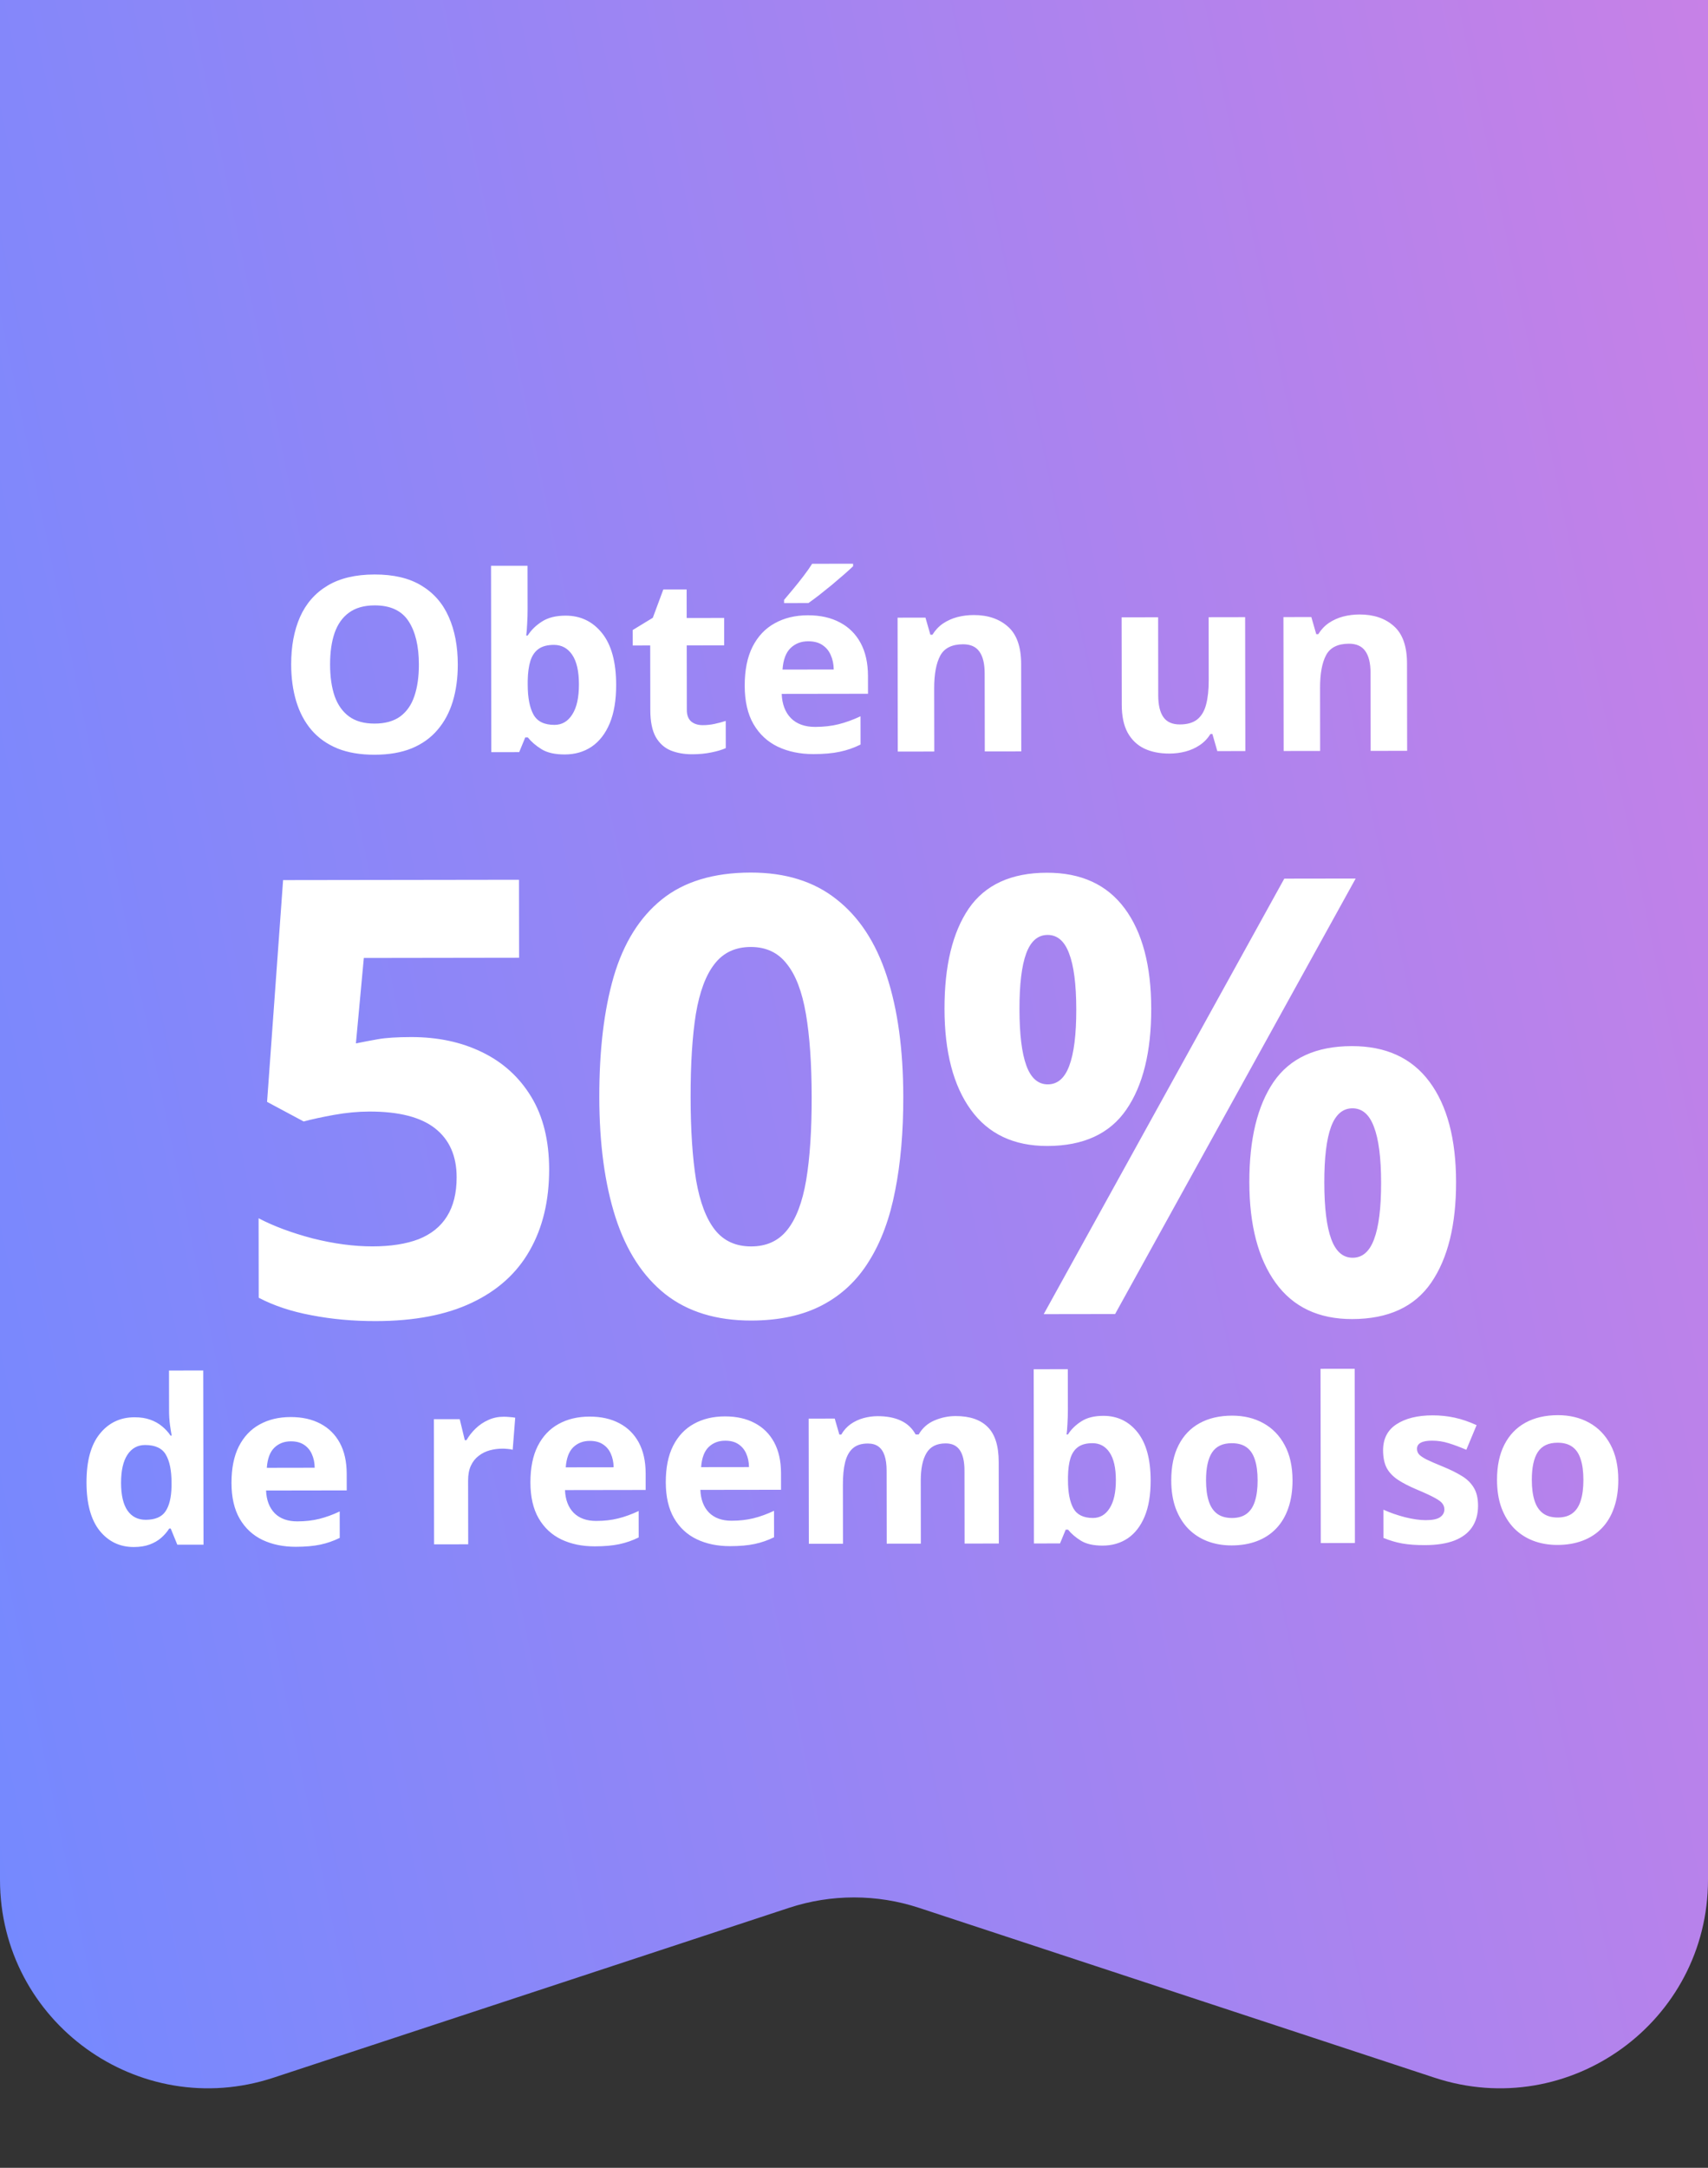 <?xml version="1.0" encoding="UTF-8"?> <svg xmlns="http://www.w3.org/2000/svg" width="82" height="104" viewBox="0 0 82 104" fill="none"><rect x="0" y="0" width="82" height="104" fill="#333333" stroke="none"/><path d="M0 0H82V0.5V90.179C82 96.989 75.341 101.807 68.873 99.677L44.127 91.53C42.096 90.861 39.904 90.861 37.873 91.53L13.127 99.677C6.659 101.807 0 96.989 0 90.179V0Z" fill="url(#paint0_linear_2226_856)"></path><path d="M21.978 31.876C21.979 32.523 21.899 33.113 21.739 33.646C21.579 34.175 21.335 34.631 21.006 35.014C20.681 35.398 20.267 35.694 19.766 35.901C19.264 36.105 18.671 36.207 17.985 36.208C17.299 36.209 16.705 36.109 16.203 35.907C15.701 35.7 15.285 35.406 14.955 35.023C14.629 34.641 14.385 34.183 14.223 33.651C14.062 33.119 13.98 32.527 13.979 31.876C13.978 31.006 14.119 30.25 14.401 29.606C14.688 28.958 15.127 28.455 15.721 28.098C16.314 27.741 17.068 27.562 17.984 27.561C18.896 27.559 19.645 27.736 20.231 28.092C20.822 28.447 21.259 28.948 21.544 29.595C21.832 30.242 21.977 31.002 21.978 31.876ZM15.847 31.885C15.848 32.471 15.921 32.976 16.067 33.401C16.218 33.822 16.45 34.148 16.764 34.377C17.079 34.603 17.485 34.715 17.983 34.714C18.488 34.714 18.898 34.6 19.212 34.374C19.526 34.143 19.753 33.817 19.894 33.396C20.039 32.97 20.111 32.465 20.11 31.878C20.109 30.997 19.944 30.304 19.613 29.799C19.283 29.294 18.741 29.042 17.986 29.043C17.484 29.044 17.075 29.159 16.757 29.39C16.443 29.616 16.212 29.942 16.063 30.367C15.918 30.789 15.846 31.295 15.847 31.885ZM25.327 27.142L25.33 29.222C25.33 29.463 25.323 29.703 25.308 29.94C25.297 30.178 25.282 30.362 25.263 30.492L25.332 30.492C25.5 30.227 25.729 30.003 26.02 29.818C26.311 29.63 26.688 29.536 27.152 29.535C27.872 29.534 28.457 29.815 28.906 30.377C29.355 30.94 29.58 31.765 29.581 32.853C29.583 33.585 29.48 34.2 29.274 34.698C29.068 35.192 28.779 35.566 28.408 35.82C28.037 36.069 27.606 36.194 27.116 36.195C26.644 36.196 26.273 36.112 26 35.944C25.728 35.776 25.508 35.586 25.339 35.376L25.218 35.376L24.926 36.083L23.587 36.085L23.574 27.144L25.327 27.142ZM26.591 30.938C26.284 30.939 26.041 31.002 25.861 31.129C25.681 31.256 25.549 31.445 25.466 31.698C25.386 31.951 25.342 32.271 25.335 32.658L25.335 32.848C25.336 33.472 25.429 33.951 25.613 34.284C25.797 34.613 26.133 34.777 26.619 34.776C26.979 34.776 27.265 34.609 27.475 34.275C27.689 33.942 27.795 33.461 27.794 32.833C27.794 32.204 27.686 31.731 27.471 31.414C27.256 31.096 26.962 30.938 26.591 30.938ZM33.739 34.789C33.93 34.789 34.116 34.769 34.296 34.731C34.48 34.692 34.662 34.644 34.842 34.586L34.844 35.891C34.656 35.975 34.422 36.044 34.143 36.099C33.867 36.156 33.565 36.185 33.235 36.186C32.852 36.187 32.507 36.126 32.201 36.004C31.898 35.878 31.658 35.662 31.481 35.355C31.309 35.045 31.222 34.614 31.221 34.063L31.216 30.966L30.378 30.967L30.376 30.226L31.341 29.638L31.845 28.281L32.965 28.28L32.967 29.647L34.766 29.645L34.767 30.961L32.969 30.963L32.974 34.06C32.974 34.306 33.043 34.489 33.181 34.612C33.323 34.73 33.509 34.789 33.739 34.789ZM38.788 29.518C39.381 29.517 39.893 29.631 40.322 29.861C40.752 30.086 41.084 30.415 41.318 30.848C41.552 31.28 41.67 31.808 41.671 32.433L41.672 33.283L37.529 33.289C37.549 33.784 37.697 34.172 37.973 34.455C38.253 34.734 38.64 34.874 39.135 34.873C39.544 34.872 39.92 34.83 40.261 34.745C40.601 34.66 40.952 34.533 41.312 34.364L41.314 35.72C40.996 35.878 40.663 35.993 40.314 36.066C39.97 36.14 39.55 36.177 39.056 36.178C38.413 36.178 37.842 36.06 37.343 35.824C36.849 35.587 36.459 35.225 36.175 34.739C35.895 34.253 35.754 33.641 35.753 32.901C35.752 32.151 35.877 31.526 36.129 31.027C36.385 30.525 36.741 30.149 37.197 29.9C37.652 29.646 38.182 29.519 38.788 29.518ZM38.801 30.765C38.46 30.765 38.177 30.875 37.951 31.094C37.729 31.312 37.601 31.655 37.568 32.123L40.027 32.119C40.023 31.859 39.974 31.627 39.882 31.424C39.794 31.221 39.66 31.061 39.479 30.942C39.303 30.824 39.077 30.765 38.801 30.765ZM40.956 27.044L40.956 27.165C40.845 27.272 40.7 27.405 40.52 27.562C40.34 27.719 40.147 27.884 39.941 28.057C39.734 28.226 39.531 28.389 39.332 28.546C39.133 28.7 38.959 28.828 38.81 28.932L37.643 28.934L37.643 28.779C37.769 28.633 37.915 28.46 38.079 28.261C38.247 28.058 38.414 27.849 38.578 27.634C38.742 27.419 38.88 27.223 38.991 27.047L40.956 27.044ZM46.74 29.506C47.426 29.505 47.978 29.692 48.396 30.067C48.814 30.438 49.024 31.035 49.025 31.859L49.031 36.048L47.279 36.05L47.273 32.298C47.272 31.839 47.188 31.492 47.019 31.259C46.854 31.025 46.593 30.909 46.237 30.909C45.7 30.91 45.335 31.093 45.14 31.457C44.945 31.821 44.848 32.346 44.849 33.032L44.854 36.054L43.101 36.057L43.092 29.633L44.431 29.631L44.667 30.452L44.765 30.452C44.903 30.229 45.073 30.049 45.276 29.911C45.482 29.773 45.71 29.671 45.959 29.605C46.212 29.54 46.472 29.507 46.74 29.506ZM59.778 29.608L59.788 36.032L58.443 36.034L58.206 35.213L58.114 35.213C57.977 35.431 57.805 35.61 57.598 35.748C57.392 35.886 57.164 35.988 56.915 36.054C56.666 36.119 56.407 36.152 56.139 36.152C55.679 36.153 55.279 36.073 54.938 35.913C54.597 35.749 54.33 35.494 54.138 35.15C53.95 34.805 53.855 34.357 53.855 33.806L53.848 29.617L55.601 29.614L55.606 33.366C55.607 33.826 55.69 34.173 55.855 34.406C56.02 34.639 56.283 34.756 56.643 34.755C56.999 34.755 57.279 34.674 57.481 34.513C57.684 34.348 57.825 34.108 57.906 33.794C57.989 33.476 58.031 33.089 58.03 32.633L58.026 29.611L59.778 29.608ZM65.266 29.479C65.951 29.478 66.503 29.665 66.921 30.04C67.34 30.411 67.549 31.008 67.55 31.832L67.556 36.021L65.804 36.023L65.799 32.271C65.798 31.811 65.713 31.465 65.544 31.231C65.379 30.998 65.118 30.881 64.762 30.882C64.226 30.883 63.86 31.065 63.665 31.43C63.471 31.794 63.374 32.319 63.375 33.004L63.379 36.027L61.627 36.029L61.617 29.605L62.956 29.603L63.193 30.425L63.29 30.424C63.428 30.202 63.598 30.022 63.801 29.884C64.008 29.745 64.236 29.644 64.484 29.578C64.737 29.513 64.998 29.48 65.266 29.479ZM19.743 49.753C21.019 49.752 22.152 49.993 23.143 50.477C24.143 50.961 24.929 51.673 25.502 52.615C26.075 53.557 26.362 54.718 26.364 56.098C26.366 57.602 26.054 58.902 25.427 59.998C24.81 61.084 23.883 61.919 22.646 62.501C21.419 63.084 19.887 63.376 18.049 63.379C16.954 63.381 15.921 63.287 14.95 63.098C13.988 62.919 13.145 62.639 12.421 62.259L12.416 58.446C13.14 58.826 14.007 59.148 15.016 59.414C16.035 59.669 16.992 59.796 17.887 59.795C18.763 59.794 19.5 59.678 20.1 59.449C20.699 59.21 21.151 58.848 21.455 58.362C21.768 57.866 21.924 57.238 21.923 56.476C21.922 55.457 21.578 54.677 20.892 54.136C20.206 53.594 19.153 53.324 17.735 53.326C17.192 53.327 16.626 53.38 16.035 53.486C15.455 53.591 14.97 53.697 14.579 53.802L12.822 52.862L13.591 42.222L24.916 42.206L24.921 45.947L17.467 45.958L17.087 50.057C17.411 49.99 17.763 49.923 18.144 49.856C18.524 49.788 19.057 49.754 19.743 49.753ZM43.366 52.617C43.369 54.303 43.238 55.807 42.973 57.131C42.718 58.454 42.301 59.578 41.721 60.502C41.152 61.427 40.401 62.132 39.468 62.619C38.536 63.106 37.404 63.351 36.071 63.353C34.395 63.355 33.019 62.933 31.942 62.088C30.865 61.233 30.068 60.006 29.552 58.407C29.035 56.799 28.775 54.876 28.772 52.639C28.769 50.383 28.999 48.455 29.463 46.855C29.937 45.245 30.706 44.011 31.771 43.153C32.836 42.294 34.259 41.864 36.039 41.861C37.705 41.859 39.077 42.285 40.154 43.14C41.24 43.986 42.047 45.213 42.572 46.821C43.098 48.42 43.363 50.352 43.366 52.617ZM33.156 52.633C33.158 54.222 33.246 55.55 33.419 56.616C33.602 57.673 33.903 58.467 34.322 59C34.742 59.532 35.323 59.798 36.066 59.797C36.798 59.796 37.374 59.533 37.792 59.009C38.22 58.475 38.523 57.68 38.703 56.623C38.882 55.556 38.971 54.223 38.968 52.624C38.966 51.034 38.873 49.706 38.691 48.64C38.508 47.574 38.203 46.775 37.773 46.242C37.354 45.7 36.778 45.43 36.044 45.431C35.302 45.432 34.721 45.704 34.303 46.248C33.885 46.781 33.587 47.581 33.407 48.648C33.237 49.715 33.154 51.043 33.156 52.633ZM50.262 41.869C51.9 41.866 53.143 42.436 53.992 43.577C54.841 44.718 55.267 46.322 55.27 48.387C55.273 50.453 54.875 52.068 54.077 53.23C53.279 54.393 52.014 54.975 50.281 54.978C48.672 54.98 47.448 54.401 46.609 53.241C45.769 52.081 45.348 50.468 45.345 48.402C45.342 46.336 45.73 44.731 46.509 43.588C47.297 42.444 48.549 41.871 50.262 41.869ZM50.295 44.853C49.829 44.854 49.486 45.15 49.268 45.74C49.05 46.331 48.942 47.226 48.944 48.425C48.946 49.625 49.056 50.524 49.276 51.124C49.496 51.723 49.839 52.023 50.306 52.022C50.772 52.021 51.114 51.725 51.333 51.135C51.56 50.535 51.673 49.63 51.671 48.421C51.669 47.222 51.554 46.327 51.325 45.737C51.105 45.147 50.762 44.853 50.295 44.853ZM65.085 42.147L53.535 63.041L50.108 63.046L61.658 42.152L65.085 42.147ZM64.897 50.187C66.535 50.184 67.778 50.754 68.627 51.895C69.476 53.036 69.902 54.64 69.905 56.706C69.908 58.762 69.51 60.371 68.712 61.534C67.914 62.697 66.649 63.279 64.916 63.282C63.307 63.284 62.083 62.705 61.244 61.545C60.404 60.385 59.983 58.776 59.98 56.72C59.977 54.654 60.365 53.05 61.144 51.906C61.932 50.762 63.184 50.189 64.897 50.187ZM64.93 53.171C64.464 53.172 64.121 53.468 63.903 54.058C63.685 54.649 63.577 55.544 63.579 56.743C63.581 57.943 63.691 58.842 63.911 59.442C64.131 60.041 64.474 60.341 64.941 60.34C65.407 60.339 65.749 60.044 65.968 59.453C66.195 58.853 66.308 57.948 66.306 56.739C66.305 55.54 66.189 54.645 65.96 54.055C65.74 53.465 65.397 53.171 64.93 53.171ZM6.424 74.218C5.754 74.219 5.208 73.958 4.784 73.436C4.365 72.91 4.154 72.139 4.153 71.122C4.151 70.094 4.363 69.317 4.788 68.79C5.214 68.26 5.77 67.994 6.458 67.993C6.744 67.992 6.996 68.031 7.215 68.11C7.434 68.188 7.622 68.294 7.779 68.426C7.941 68.558 8.077 68.707 8.188 68.871L8.242 68.871C8.22 68.757 8.193 68.588 8.161 68.366C8.132 68.141 8.117 67.91 8.117 67.673L8.114 65.751L9.757 65.748L9.77 74.106L8.513 74.107L8.195 73.329L8.125 73.329C8.021 73.494 7.891 73.645 7.734 73.781C7.58 73.914 7.396 74.02 7.181 74.099C6.966 74.178 6.714 74.218 6.424 74.218ZM6.996 72.912C7.444 72.911 7.759 72.778 7.941 72.513C8.127 72.244 8.225 71.841 8.235 71.304L8.235 71.127C8.234 70.543 8.144 70.098 7.964 69.79C7.785 69.479 7.451 69.323 6.964 69.324C6.603 69.325 6.32 69.481 6.116 69.793C5.913 70.104 5.811 70.554 5.812 71.141C5.813 71.728 5.916 72.171 6.12 72.467C6.328 72.764 6.62 72.912 6.996 72.912ZM13.95 67.982C14.505 67.981 14.983 68.088 15.385 68.302C15.786 68.513 16.096 68.82 16.315 69.224C16.534 69.629 16.644 70.123 16.645 70.706L16.646 71.501L12.774 71.507C12.792 71.969 12.931 72.332 13.189 72.597C13.451 72.858 13.812 72.988 14.274 72.987C14.658 72.987 15.008 72.947 15.327 72.868C15.646 72.788 15.973 72.67 16.309 72.511L16.311 73.779C16.014 73.926 15.703 74.034 15.377 74.103C15.055 74.171 14.663 74.206 14.201 74.207C13.6 74.207 13.066 74.097 12.6 73.876C12.138 73.654 11.774 73.317 11.508 72.862C11.246 72.408 11.114 71.835 11.114 71.144C11.113 70.442 11.23 69.859 11.465 69.393C11.705 68.923 12.037 68.572 12.463 68.338C12.889 68.102 13.384 67.983 13.95 67.982ZM13.963 69.147C13.644 69.148 13.379 69.25 13.168 69.455C12.961 69.659 12.841 69.98 12.81 70.417L15.108 70.413C15.105 70.17 15.059 69.953 14.973 69.763C14.891 69.574 14.765 69.424 14.597 69.313C14.432 69.202 14.22 69.147 13.963 69.147ZM24.182 67.967C24.265 67.967 24.359 67.972 24.467 67.982C24.578 67.989 24.667 68 24.735 68.014L24.614 69.551C24.56 69.533 24.483 69.52 24.383 69.513C24.286 69.503 24.202 69.498 24.131 69.498C23.919 69.498 23.713 69.525 23.513 69.579C23.316 69.633 23.139 69.721 22.982 69.843C22.824 69.961 22.699 70.119 22.607 70.316C22.517 70.51 22.473 70.748 22.473 71.031L22.478 74.087L20.84 74.089L20.831 68.085L22.071 68.083L22.315 69.092L22.395 69.092C22.513 68.888 22.66 68.701 22.835 68.533C23.014 68.361 23.216 68.224 23.441 68.124C23.67 68.019 23.917 67.967 24.182 67.967ZM28.302 67.961C28.857 67.96 29.335 68.067 29.736 68.281C30.138 68.492 30.448 68.799 30.667 69.203C30.886 69.608 30.996 70.102 30.997 70.685L30.998 71.48L27.125 71.486C27.144 71.948 27.282 72.311 27.54 72.576C27.802 72.837 28.164 72.967 28.626 72.966C29.009 72.966 29.36 72.926 29.678 72.846C29.997 72.767 30.325 72.648 30.661 72.49L30.663 73.758C30.366 73.905 30.054 74.013 29.729 74.082C29.407 74.15 29.015 74.185 28.553 74.185C27.951 74.186 27.417 74.076 26.951 73.855C26.489 73.633 26.125 73.296 25.86 72.841C25.598 72.387 25.466 71.814 25.465 71.123C25.464 70.421 25.581 69.837 25.817 69.372C26.056 68.902 26.389 68.551 26.814 68.317C27.24 68.08 27.736 67.962 28.302 67.961ZM28.314 69.126C27.995 69.127 27.731 69.229 27.52 69.433C27.312 69.638 27.193 69.959 27.161 70.395L29.46 70.392C29.456 70.149 29.411 69.932 29.325 69.742C29.242 69.553 29.117 69.403 28.948 69.292C28.783 69.181 28.572 69.126 28.314 69.126ZM34.801 67.951C35.356 67.95 35.834 68.057 36.235 68.271C36.637 68.482 36.947 68.79 37.166 69.194C37.385 69.598 37.495 70.092 37.496 70.676L37.497 71.471L33.624 71.476C33.643 71.938 33.781 72.302 34.039 72.566C34.301 72.827 34.663 72.957 35.125 72.957C35.508 72.956 35.859 72.916 36.178 72.837C36.496 72.758 36.824 72.639 37.16 72.481L37.162 73.749C36.865 73.896 36.553 74.004 36.228 74.072C35.906 74.141 35.514 74.175 35.052 74.176C34.45 74.177 33.916 74.067 33.45 73.845C32.988 73.624 32.624 73.286 32.359 72.832C32.097 72.377 31.965 71.805 31.964 71.114C31.963 70.412 32.08 69.828 32.316 69.362C32.555 68.893 32.888 68.541 33.313 68.308C33.739 68.071 34.235 67.952 34.801 67.951ZM34.813 69.117C34.495 69.117 34.23 69.22 34.019 69.424C33.811 69.628 33.692 69.949 33.66 70.386L35.959 70.383C35.955 70.139 35.91 69.922 35.824 69.733C35.741 69.543 35.616 69.393 35.447 69.282C35.282 69.171 35.071 69.116 34.813 69.117ZM45.876 67.935C46.556 67.934 47.07 68.109 47.418 68.459C47.77 68.806 47.946 69.364 47.947 70.134L47.953 74.049L46.309 74.052L46.304 70.545C46.303 70.115 46.23 69.791 46.082 69.573C45.935 69.355 45.708 69.246 45.4 69.246C44.967 69.247 44.659 69.403 44.477 69.715C44.294 70.023 44.204 70.465 44.205 71.042L44.209 74.055L42.571 74.057L42.566 70.55C42.565 70.264 42.533 70.024 42.468 69.831C42.403 69.637 42.305 69.492 42.172 69.396C42.039 69.299 41.869 69.251 41.661 69.252C41.357 69.252 41.117 69.329 40.942 69.484C40.77 69.634 40.647 69.858 40.572 70.156C40.501 70.449 40.466 70.809 40.467 71.235L40.471 74.061L38.833 74.063L38.824 68.058L40.075 68.056L40.297 68.824L40.388 68.824C40.509 68.616 40.661 68.447 40.844 68.318C41.03 68.189 41.234 68.094 41.456 68.033C41.678 67.972 41.903 67.941 42.132 67.94C42.573 67.94 42.945 68.011 43.25 68.154C43.558 68.296 43.795 68.518 43.96 68.819L44.105 68.818C44.283 68.51 44.535 68.286 44.861 68.146C45.19 68.006 45.529 67.935 45.876 67.935ZM51.265 65.687L51.268 67.632C51.268 67.857 51.262 68.081 51.248 68.303C51.237 68.525 51.223 68.697 51.205 68.819L51.27 68.819C51.427 68.571 51.642 68.362 51.913 68.189C52.185 68.013 52.538 67.925 52.971 67.924C53.644 67.924 54.191 68.186 54.611 68.712C55.03 69.237 55.241 70.009 55.242 71.026C55.243 71.71 55.148 72.284 54.955 72.75C54.762 73.212 54.492 73.562 54.145 73.799C53.798 74.032 53.396 74.149 52.937 74.15C52.497 74.15 52.149 74.072 51.895 73.915C51.641 73.758 51.434 73.581 51.276 73.384L51.164 73.384L50.891 74.045L49.639 74.047L49.627 65.69L51.265 65.687ZM52.447 69.236C52.16 69.236 51.933 69.296 51.765 69.414C51.597 69.532 51.473 69.71 51.395 69.946C51.32 70.183 51.279 70.482 51.273 70.844L51.273 71.021C51.274 71.604 51.361 72.052 51.533 72.363C51.705 72.671 52.019 72.824 52.473 72.824C52.81 72.823 53.077 72.667 53.273 72.355C53.473 72.043 53.573 71.594 53.572 71.007C53.571 70.419 53.47 69.977 53.269 69.68C53.068 69.383 52.794 69.235 52.447 69.236ZM62.053 71.016C62.054 71.517 61.986 71.961 61.851 72.348C61.719 72.735 61.524 73.063 61.267 73.332C61.013 73.597 60.705 73.798 60.344 73.935C59.986 74.071 59.581 74.14 59.13 74.141C58.708 74.141 58.319 74.074 57.964 73.938C57.613 73.803 57.307 73.603 57.045 73.338C56.787 73.07 56.586 72.742 56.442 72.356C56.302 71.969 56.231 71.525 56.231 71.024C56.23 70.358 56.347 69.794 56.583 69.332C56.818 68.87 57.154 68.518 57.591 68.278C58.027 68.037 58.548 67.916 59.153 67.915C59.715 67.915 60.213 68.034 60.647 68.273C61.084 68.512 61.427 68.863 61.674 69.324C61.926 69.786 62.052 70.35 62.053 71.016ZM57.901 71.022C57.902 71.416 57.945 71.747 58.031 72.015C58.118 72.284 58.252 72.486 58.435 72.622C58.618 72.757 58.856 72.825 59.15 72.825C59.44 72.824 59.674 72.756 59.853 72.62C60.035 72.483 60.168 72.281 60.25 72.012C60.335 71.743 60.378 71.412 60.377 71.018C60.377 70.621 60.333 70.291 60.247 70.03C60.164 69.765 60.031 69.567 59.848 69.434C59.666 69.302 59.427 69.236 59.134 69.237C58.7 69.237 58.386 69.386 58.189 69.684C57.996 69.981 57.9 70.427 57.901 71.022ZM65.049 74.024L63.411 74.027L63.398 65.669L65.037 65.667L65.049 74.024ZM70.96 72.233C70.96 72.641 70.864 72.986 70.671 73.27C70.482 73.549 70.198 73.763 69.818 73.91C69.439 74.054 68.966 74.126 68.401 74.127C67.982 74.128 67.622 74.101 67.321 74.048C67.024 73.995 66.723 73.906 66.418 73.781L66.416 72.427C66.742 72.574 67.092 72.695 67.464 72.791C67.84 72.883 68.17 72.93 68.453 72.929C68.771 72.929 68.999 72.882 69.135 72.788C69.274 72.692 69.344 72.566 69.344 72.412C69.343 72.312 69.314 72.222 69.257 72.144C69.203 72.061 69.085 71.97 68.902 71.87C68.719 71.767 68.433 71.633 68.042 71.469C67.666 71.312 67.356 71.153 67.112 70.992C66.872 70.831 66.693 70.642 66.574 70.424C66.46 70.202 66.402 69.921 66.401 69.581C66.4 69.025 66.615 68.608 67.044 68.328C67.477 68.045 68.055 67.902 68.778 67.901C69.151 67.901 69.505 67.938 69.842 68.013C70.182 68.087 70.531 68.207 70.89 68.371L70.397 69.553C70.1 69.425 69.819 69.32 69.554 69.238C69.292 69.156 69.025 69.115 68.753 69.115C68.513 69.115 68.332 69.148 68.211 69.213C68.089 69.277 68.028 69.376 68.029 69.508C68.029 69.605 68.059 69.691 68.12 69.766C68.185 69.841 68.307 69.925 68.486 70.018C68.669 70.107 68.936 70.223 69.287 70.366C69.627 70.505 69.923 70.651 70.174 70.805C70.424 70.955 70.618 71.143 70.754 71.368C70.891 71.59 70.959 71.878 70.96 72.233ZM77.693 70.993C77.694 71.494 77.627 71.938 77.491 72.325C77.359 72.712 77.165 73.04 76.907 73.309C76.653 73.574 76.346 73.775 75.984 73.912C75.626 74.048 75.222 74.117 74.771 74.118C74.348 74.118 73.96 74.051 73.605 73.915C73.254 73.78 72.947 73.58 72.686 73.315C72.427 73.047 72.226 72.719 72.083 72.333C71.942 71.947 71.872 71.502 71.871 71.001C71.87 70.335 71.987 69.771 72.223 69.309C72.459 68.847 72.795 68.495 73.231 68.255C73.668 68.014 74.189 67.893 74.794 67.892C75.356 67.892 75.854 68.011 76.288 68.25C76.725 68.489 77.067 68.84 77.315 69.301C77.566 69.763 77.692 70.327 77.693 70.993ZM73.542 70.999C73.542 71.393 73.586 71.724 73.672 71.992C73.758 72.261 73.893 72.463 74.076 72.599C74.258 72.734 74.497 72.802 74.79 72.802C75.08 72.801 75.315 72.733 75.494 72.597C75.676 72.46 75.808 72.258 75.89 71.989C75.976 71.72 76.018 71.389 76.018 70.995C76.017 70.598 75.974 70.268 75.887 70.007C75.805 69.742 75.672 69.544 75.489 69.412C75.306 69.279 75.068 69.213 74.774 69.214C74.341 69.214 74.026 69.364 73.83 69.661C73.637 69.958 73.541 70.404 73.542 70.999Z" fill="white"></path><defs><linearGradient id="paint0_linear_2226_856" x1="3.13877e-05" y1="104" x2="105.232" y2="82.271" gradientUnits="userSpaceOnUse"><stop offset="0.001" stop-color="#7389FF"></stop><stop offset="1" stop-color="#CC80E5"></stop></linearGradient></defs></svg> 